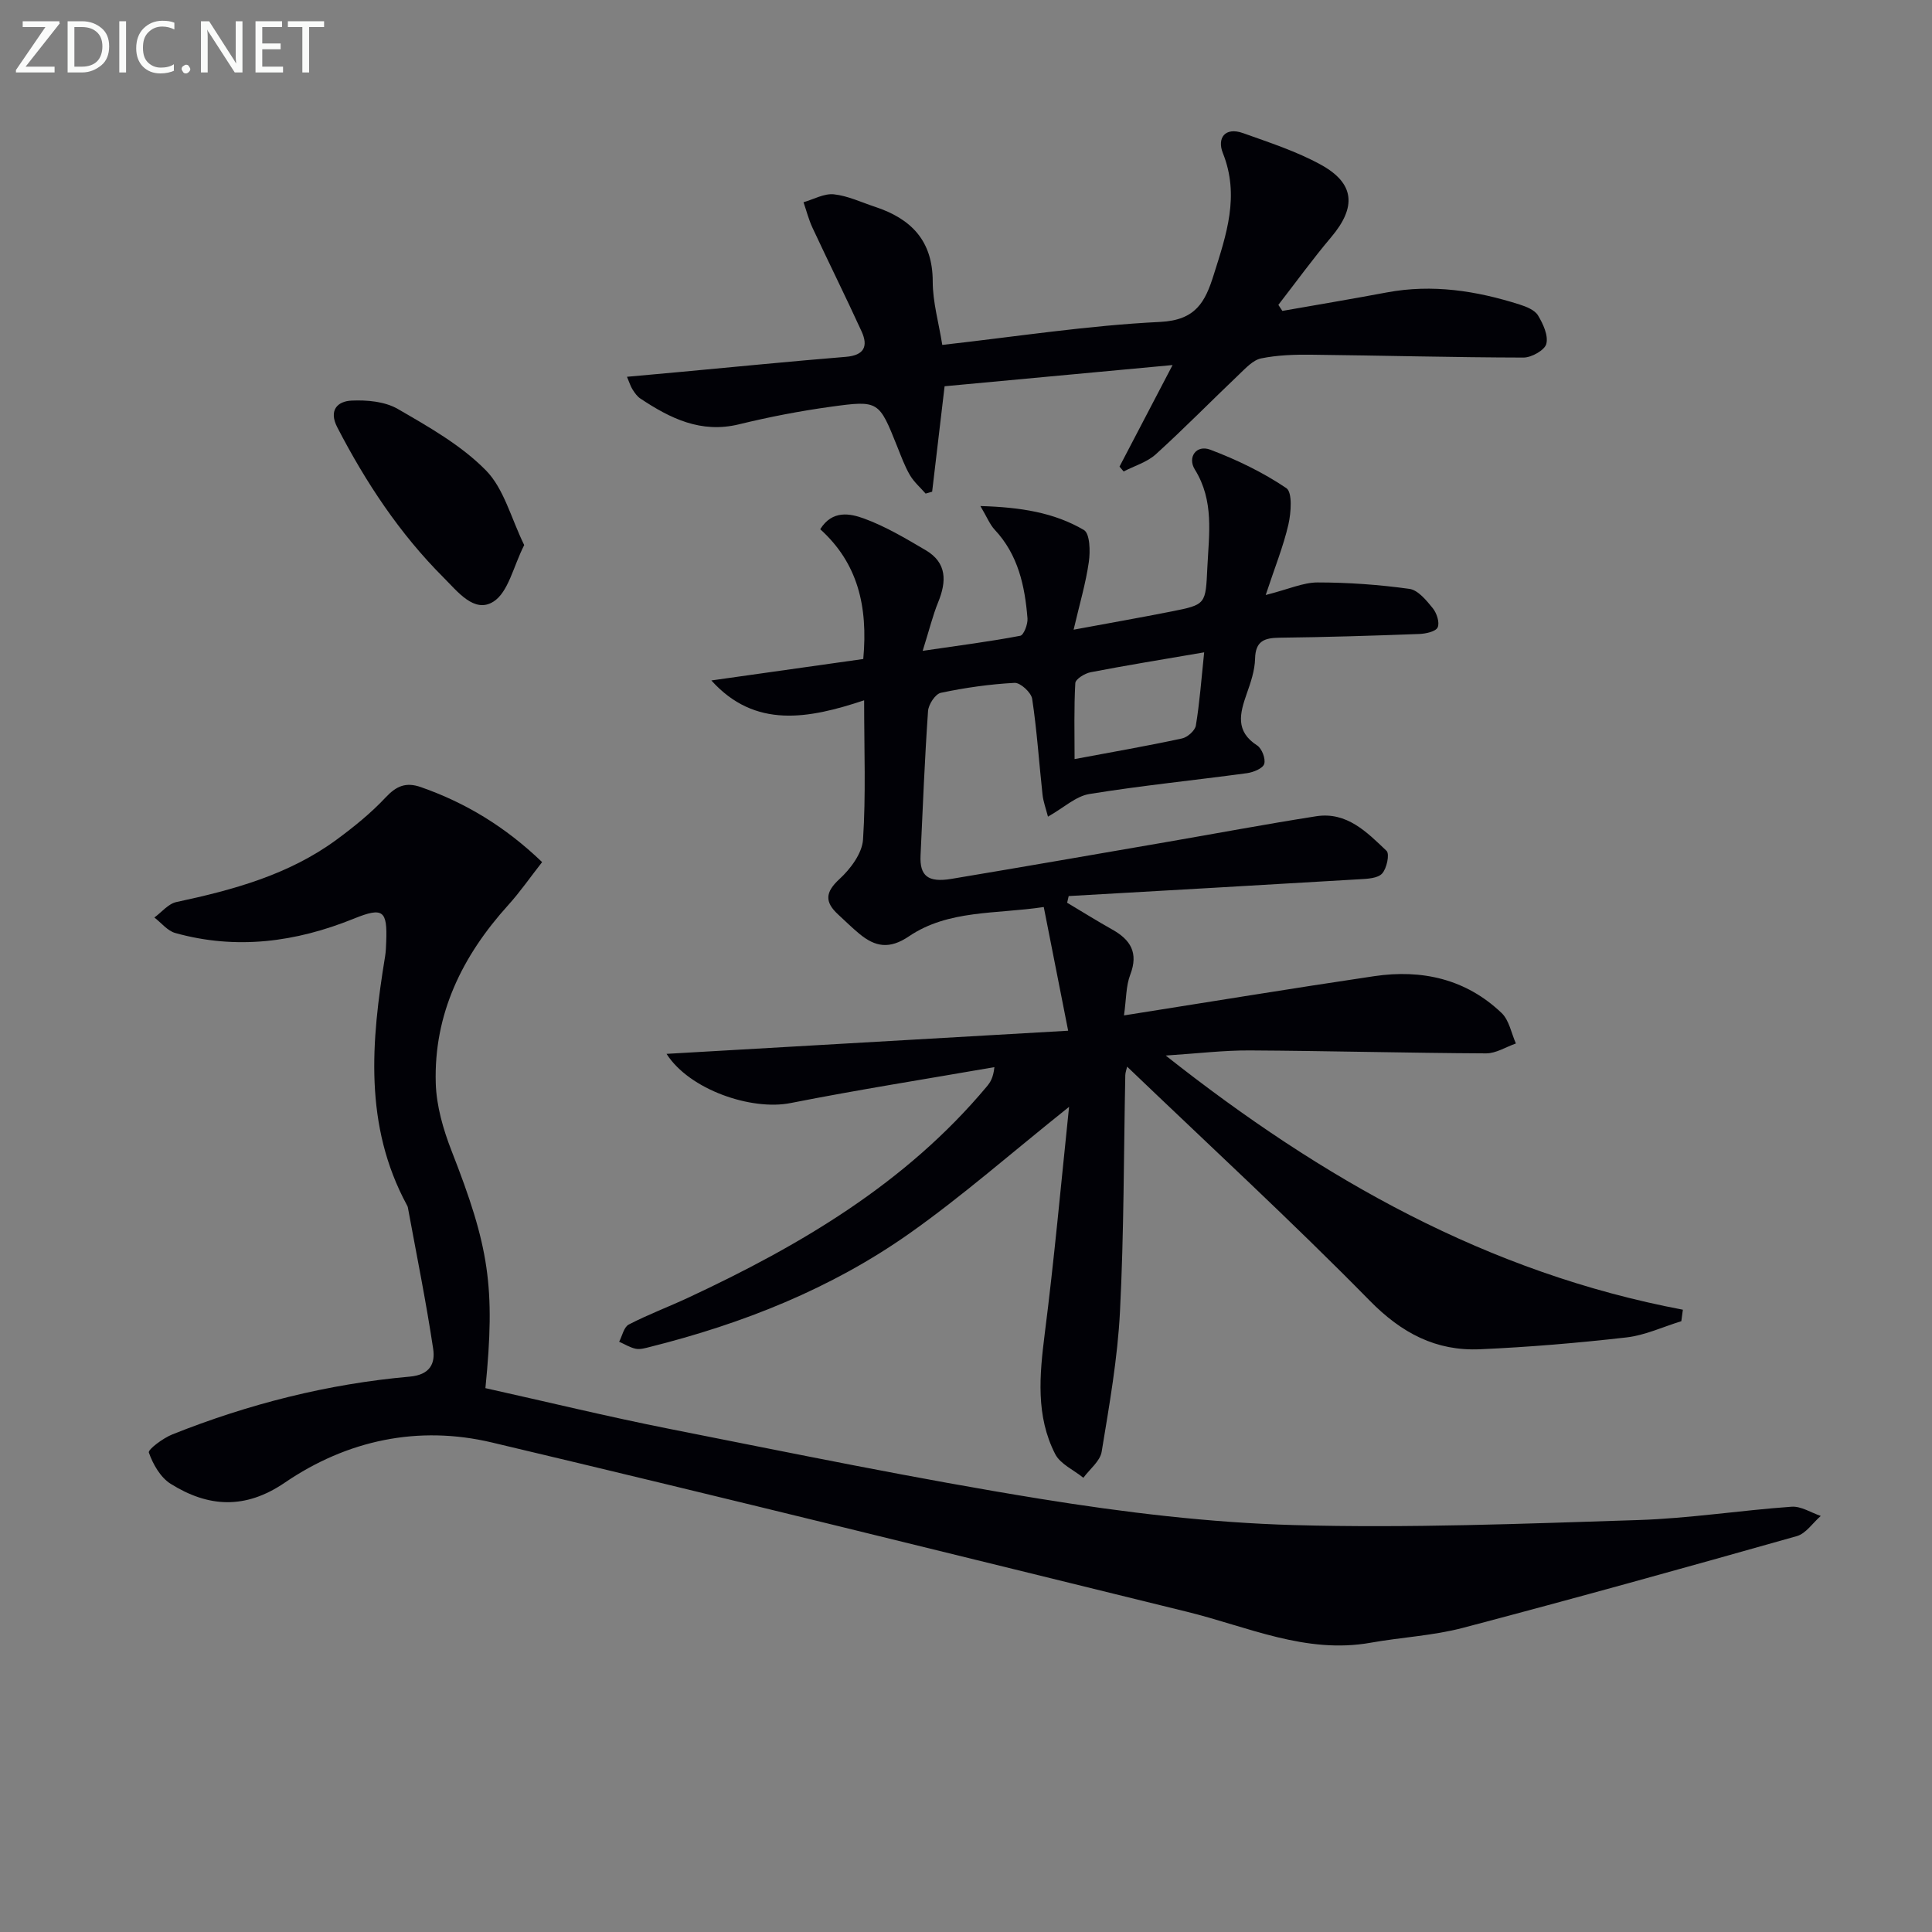 <svg enable-background="new 0 0 400 400" viewBox="0 0 400 400" xmlns="http://www.w3.org/2000/svg"><rect x="0" y="0" width="400" height="400" fill="#808080" stroke="none"/><path d="m221.34 229.16c-12.07 9.64-22.17 18.54-33.12 26.26-16.19 11.41-34.43 18.63-53.62 23.44-.96.24-2.03.57-2.95.39-1.2-.24-2.31-.95-3.46-1.46.64-1.22.98-3.04 1.99-3.56 3.97-2.06 8.19-3.64 12.25-5.53 23.25-10.84 45.09-23.69 61.85-43.72.71-.85 1.36-1.77 1.6-4.04-14.08 2.45-28.2 4.67-42.22 7.44-8.09 1.6-20.93-2.76-25.66-10.19 27.49-1.59 54.52-3.14 83.15-4.79-1.78-9.02-3.35-17-5.05-25.61-9.95 1.5-19.73.53-27.92 6.07-4.03 2.73-6.99 2.18-10.25-.52-1.54-1.27-2.96-2.68-4.43-4.03-2.76-2.56-2.68-4.57.3-7.31 2.28-2.09 4.69-5.31 4.88-8.17.61-9.26.23-18.58.23-28.84-11.54 3.84-22.6 5.92-31.63-4.11 10.54-1.49 21.06-2.97 31.45-4.44 1.01-11.01-1.19-19.89-8.91-26.87 2.51-4.04 6.22-3.25 9.05-2.22 4.47 1.63 8.65 4.13 12.78 6.56 4.44 2.61 4.34 6.48 2.58 10.79-1.1 2.7-1.79 5.56-3.2 10.05 7.67-1.13 13.97-1.93 20.2-3.12.73-.14 1.6-2.41 1.5-3.61-.54-6.71-1.93-13.16-6.78-18.34-1.02-1.09-1.59-2.59-2.97-4.91 8.33.24 15.28 1.35 21.43 4.96 1.25.73 1.34 4.42 1.02 6.62-.62 4.36-1.89 8.63-3.15 14.02 7.35-1.36 13.82-2.5 20.25-3.77 7.21-1.43 7.07-1.49 7.44-9.13.33-6.93 1.44-13.78-2.6-20.28-1.55-2.5.29-5.19 3.22-4.08 5.49 2.08 10.89 4.68 15.73 7.95 1.29.87.99 5.08.43 7.53-1.04 4.52-2.81 8.87-4.7 14.6 4.78-1.21 7.76-2.6 10.74-2.6 6.35 0 12.73.46 19.02 1.33 1.78.25 3.51 2.37 4.82 3.99.83 1.02 1.48 3 1.02 3.99-.41.87-2.47 1.31-3.82 1.36-9.64.36-19.28.66-28.92.77-3.15.04-4.98.68-5.06 4.36-.06 2.43-.9 4.9-1.73 7.24-1.42 4.05-2.42 7.76 2.15 10.7.99.63 1.81 2.79 1.47 3.84-.3.94-2.26 1.73-3.59 1.91-10.86 1.47-21.79 2.56-32.6 4.31-2.82.46-5.32 2.85-8.58 4.69-.42-1.64-.97-3.1-1.13-4.59-.72-6.6-1.15-13.24-2.14-19.8-.2-1.32-2.44-3.37-3.64-3.31-5.12.27-10.25 1-15.27 2.06-1.14.24-2.56 2.41-2.65 3.78-.69 9.95-1.09 19.92-1.55 29.89-.2 4.24 1.54 5.66 6.4 4.85 14.73-2.46 29.44-5.02 44.16-7.56 10.44-1.8 20.86-3.76 31.33-5.4 6.36-1 10.54 3.3 14.59 7.16.67.64.05 3.65-.92 4.7-.92 1-3.06 1.09-4.68 1.18-20.07 1.2-40.14 2.33-60.21 3.48-.11.46-.21.92-.32 1.38 3.1 1.85 6.17 3.77 9.32 5.54 3.82 2.13 5.48 4.83 3.75 9.35-.91 2.36-.82 5.1-1.3 8.44 17.83-2.81 34.81-5.61 51.84-8.13 9.84-1.45 18.96.58 26.34 7.63 1.57 1.5 2.01 4.18 2.96 6.31-2.06.72-4.12 2.06-6.18 2.05-16.31-.08-32.61-.52-48.92-.61-5.39-.03-10.79.63-17.4 1.06 32.48 25.66 66.78 45.01 107.07 52.62-.11.79-.21 1.59-.32 2.38-3.79 1.16-7.5 2.92-11.37 3.36-10.07 1.15-20.18 2-30.31 2.45-9.11.4-16.22-3.33-22.83-10.06-16.2-16.49-33.23-32.16-50.23-48.45-.15.66-.37 1.22-.38 1.77-.33 16.31-.27 32.64-1.1 48.92-.49 9.72-2.21 19.4-3.79 29.03-.32 1.96-2.48 3.61-3.79 5.4-1.99-1.62-4.77-2.83-5.84-4.92-4.03-7.88-3.24-16.29-2.17-24.82 1.96-15.32 3.34-30.67 5.05-47.06zm27.97-94.1c-8.57 1.47-16.06 2.68-23.51 4.12-1.21.23-3.12 1.42-3.17 2.25-.29 5.19-.15 10.4-.15 15.73 8.01-1.5 15.16-2.74 22.24-4.27 1.14-.24 2.7-1.63 2.87-2.68.78-4.68 1.12-9.43 1.72-15.15z" fill="#010106"/><path d="m112.24 178.49c-2.5 3.19-4.58 6.2-7.01 8.89-9.5 10.5-15.44 22.53-15.01 36.91.14 4.69 1.54 9.53 3.26 13.95 7.79 19.91 9.11 28.08 7.02 49.16 12.68 2.82 25.37 5.91 38.18 8.45 25.55 5.05 51.07 10.33 76.77 14.48 17.33 2.8 34.92 4.93 52.45 5.42 23.73.66 47.52-.28 71.27-1.04 10.6-.34 21.16-2.01 31.76-2.76 1.96-.14 4.03 1.23 6.04 1.91-1.65 1.43-3.07 3.65-4.97 4.18-22.98 6.5-45.99 12.9-69.08 18.98-6.22 1.64-12.78 1.95-19.15 3.09-13.43 2.39-25.44-3.32-37.94-6.39-47.97-11.79-95.92-23.68-143.99-35.07-15.23-3.61-29.95-.5-42.88 8.32-8.21 5.6-15.87 5.1-23.64.23-2.1-1.32-3.65-4.04-4.5-6.46-.22-.63 2.93-2.99 4.86-3.76 15.8-6.3 32.18-10.46 49.12-11.96 4.32-.38 5.33-2.8 4.88-5.78-1.47-9.8-3.45-19.52-5.24-29.27-.03-.16-.11-.32-.19-.46-8.94-16.52-7.4-33.95-4.52-51.51.16-.98.19-1.99.23-2.99.26-6.52-.65-7.26-6.68-4.82-12.04 4.88-24.33 6.51-36.99 2.98-1.62-.45-2.89-2.11-4.33-3.21 1.51-1.1 2.88-2.84 4.55-3.2 11.77-2.51 23.28-5.65 33.15-12.9 3.6-2.65 7.14-5.51 10.18-8.76 2.23-2.38 4.2-3.22 7.29-2.14 9.23 3.24 17.4 8.13 25.11 15.53z" fill="#010106"/><path d="m195.57 79.97c-.93 7.85-1.75 14.84-2.58 21.83-.45.13-.9.26-1.35.39-1.1-1.26-2.42-2.4-3.25-3.82-1.08-1.85-1.82-3.9-2.62-5.9-3.79-9.46-3.81-9.63-13.74-8.26-6.39.88-12.76 2.11-19.03 3.64-7.88 1.92-14.23-1.22-20.41-5.33-.67-.44-1.18-1.18-1.62-1.87-.42-.66-.65-1.44-1.16-2.64 3.98-.36 7.54-.68 11.1-1.01 11.4-1.05 22.8-2.19 34.21-3.12 3.81-.31 4.67-2.19 3.26-5.27-3.29-7.19-6.82-14.28-10.16-21.45-.79-1.69-1.25-3.52-1.86-5.29 2.1-.6 4.27-1.85 6.28-1.64 2.9.31 5.7 1.66 8.53 2.59 7.45 2.46 11.94 6.99 11.94 15.46 0 4.25 1.24 8.5 1.98 13.13 15.21-1.7 30.11-4.03 45.1-4.76 7.41-.36 9.34-4.15 11.1-9.76 2.61-8.28 5.42-16.36 1.89-25.2-1.23-3.07.41-5.47 4.18-4.13 5.45 1.95 11.05 3.76 16.09 6.53 7.08 3.88 7.41 8.8 2.15 15.02-3.82 4.52-7.3 9.33-10.93 14.01.28.42.55.84.83 1.25 7.22-1.27 14.45-2.48 21.65-3.83 9.41-1.76 18.52-.34 27.48 2.51 1.39.44 3.11 1.13 3.79 2.24 1.06 1.75 2.17 4.15 1.73 5.9-.32 1.3-3.06 2.84-4.72 2.84-14.64-.03-29.28-.43-43.92-.59-3.47-.04-7.02.07-10.4.76-1.68.34-3.19 2.01-4.56 3.31-5.77 5.49-11.35 11.19-17.25 16.54-1.81 1.64-4.42 2.4-6.66 3.56-.29-.33-.57-.66-.86-1 3.45-6.61 6.91-13.22 10.99-21.03-16.67 1.56-31.97 2.98-47.2 4.39z" fill="#010106"/><path d="m108.53 112.85c-2.27 4.47-3.27 9.74-6.37 11.71-3.95 2.51-7.44-2.11-10.32-4.98-9.11-9.1-16.11-19.71-22.01-31.11-1.82-3.51.02-5.4 2.96-5.53 3.17-.15 6.87.18 9.53 1.71 6.42 3.71 13.12 7.5 18.25 12.7 3.77 3.81 5.22 9.9 7.96 15.5z" fill="#010106"/><g fill="#fafbfa"><path d="m12.4 4.8-7.1 9h6v1.2h-8v-.5l6.1-8.9h-4.7v-1.2h7.6v.4z"/><path d="m14 14v-9.6h3c1.6 0 2.9.5 4 1.4s1.6 2.2 1.6 3.8-.5 3-1.6 3.9-2.4 1.5-4 1.5h-3zm1.4-8.4v8.2h1.6c1.3 0 2.4-.4 3.1-1.1s1.1-1.8 1.1-3.1-.4-2.3-1.2-3-1.8-1-3.1-1z"/><path d="m26.1 4.4v10.6h-1.4v-10.6z"/><path d="m36.1 14.6c-.8.4-1.8.6-2.9.6-1.5 0-2.7-.5-3.6-1.4s-1.4-2.2-1.4-3.8c0-1.7.5-3.1 1.5-4.1s2.3-1.6 3.9-1.6c1 0 1.8.1 2.5.4v1.4c-.8-.4-1.6-.6-2.5-.6-1.2 0-2.1.4-2.9 1.2s-1.1 1.8-1.1 3.2c0 1.3.3 2.3 1 3s1.6 1.1 2.7 1.1c1 0 2-.2 2.7-.7v1.3z"/><path d="m37.6 14.3c0-.2.1-.5.3-.6s.4-.3.6-.3c.3 0 .5.1.6.3s.3.4.3.6-.1.4-.3.6-.4.3-.6.3c-.3 0-.5-.1-.6-.3s-.3-.4-.3-.6z"/><path d="m50.2 15h-1.6l-5.3-8.2c-.2-.2-.3-.5-.4-.7 0 .2.1.7.1 1.5v7.4h-1.4v-10.6h1.7l5.2 8.1c.2.4.4.6.4.7 0-.3-.1-.8-.1-1.5v-7.3h1.4z"/><path d="m58.6 15h-5.7v-10.6h5.5v1.2h-4.1v3.4h3.8v1.2h-3.8v3.6h4.3z"/><path d="m67.1 5.6h-3.1v9.4h-1.4v-9.4h-3v-1.2h7.5z"/></g></svg>
